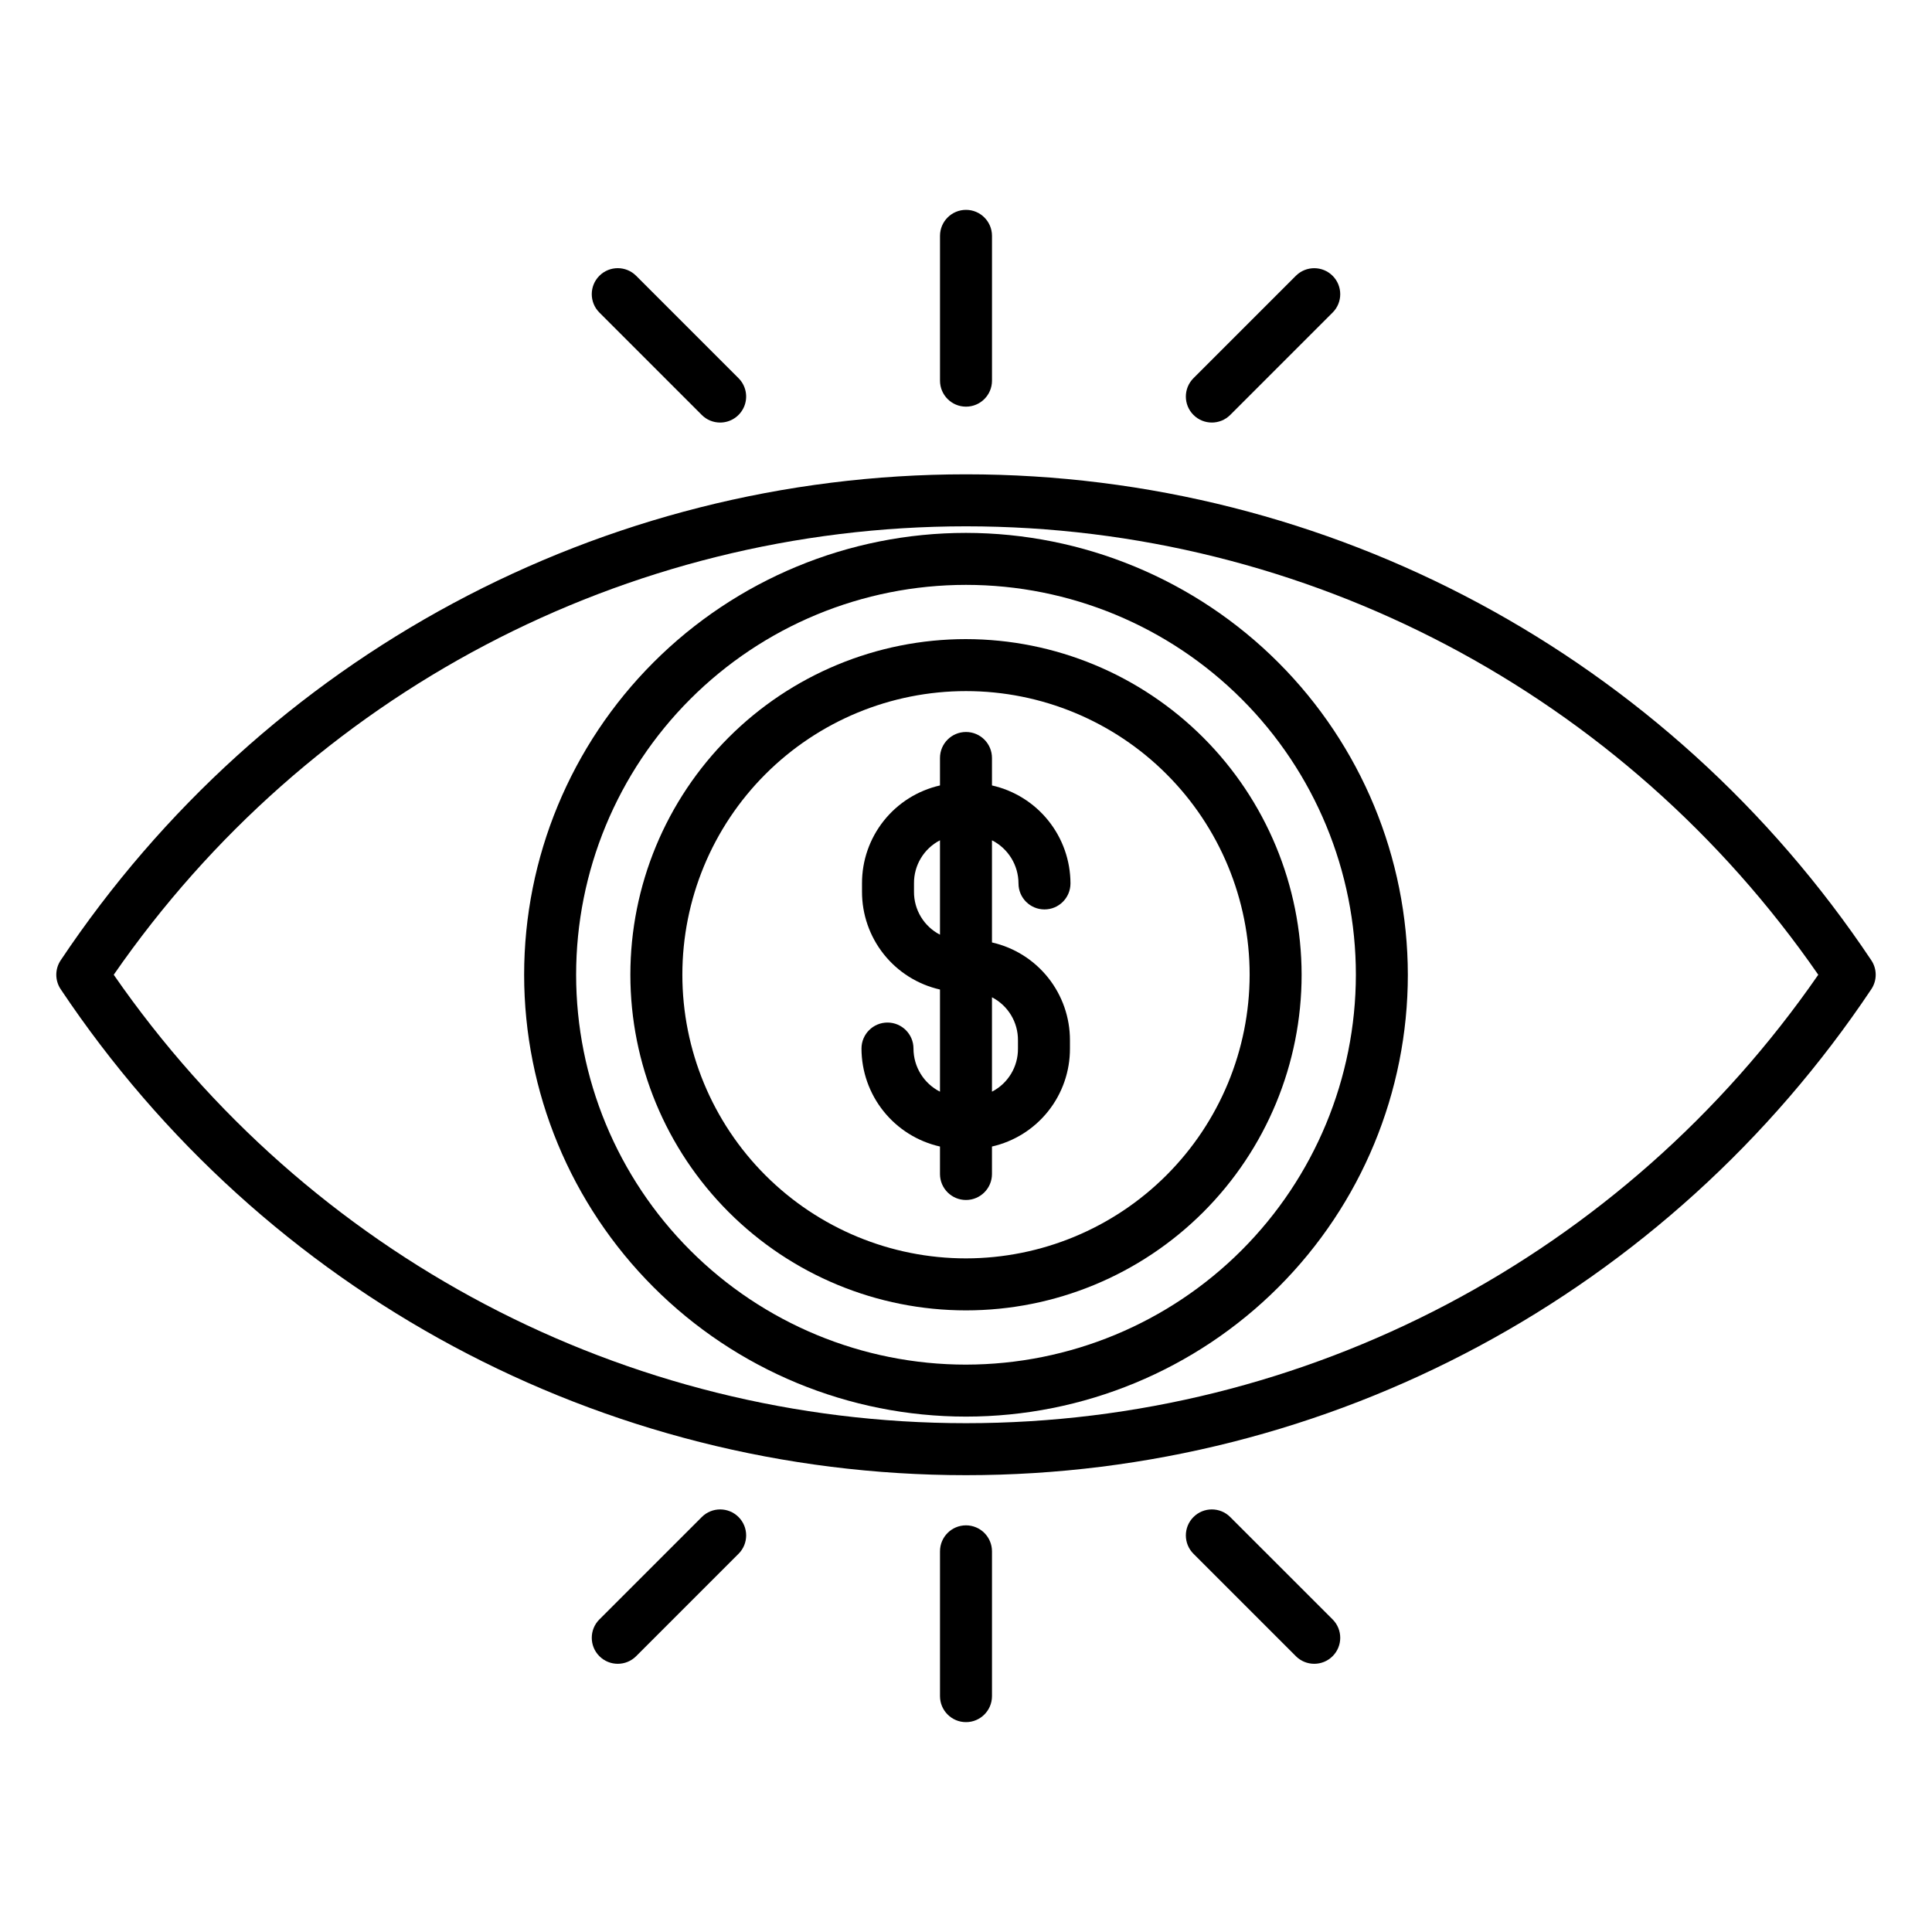 <?xml version="1.0" encoding="UTF-8"?>
<!-- The Best Svg Icon site in the world: iconSvg.co, Visit us! https://iconsvg.co -->
<svg fill="#000000" width="800px" height="800px" version="1.1" viewBox="144 144 512 512" xmlns="http://www.w3.org/2000/svg">
 <g>
  <path d="m400 269.7c-96.355 0-186.04 48.148-239.92 128.79-1.547 2.316-1.547 5.34 0 7.656 53.875 80.645 143.57 128.79 239.92 128.79 96.352 0 186.04-48.148 239.92-128.79 1.547-2.316 1.547-5.34 0-7.656-53.875-80.645-143.57-128.79-239.92-128.79zm0 251.46c-90.211 0-174.29-44.34-225.86-118.84 51.57-74.504 135.65-118.84 225.86-118.84 90.207 0 174.29 44.34 225.86 118.84-51.57 74.504-135.66 118.84-225.86 118.84z"/>
  <path d="m400 313.37c-23.59 0-46.215 9.371-62.895 26.055-16.68 16.68-26.051 39.301-26.051 62.891s9.371 46.215 26.051 62.895c16.68 16.68 39.305 26.051 62.895 26.051s46.211-9.371 62.891-26.051c16.68-16.684 26.051-39.305 26.051-62.895-0.027-23.582-9.406-46.188-26.078-62.863-16.676-16.676-39.285-26.055-62.863-26.082zm0 164.11v0.004c-19.938 0-39.055-7.922-53.152-22.016-14.098-14.098-22.016-33.219-22.016-53.152 0-19.938 7.918-39.055 22.016-53.152 14.098-14.098 33.215-22.016 53.152-22.016 19.934 0 39.055 7.918 53.148 22.016 14.098 14.098 22.02 33.215 22.02 53.152-0.023 19.93-7.949 39.035-22.043 53.125-14.09 14.094-33.199 22.02-53.125 22.043z"/>
  <path d="m400 285.22c-31.059 0-60.84 12.336-82.801 34.297-21.961 21.961-34.297 51.746-34.297 82.801 0 31.055 12.336 60.84 34.297 82.801 21.961 21.957 51.742 34.297 82.801 34.297 31.055 0 60.84-12.34 82.797-34.297 21.961-21.961 34.297-51.746 34.297-82.801-0.035-31.047-12.383-60.809-34.336-82.762-21.949-21.953-51.715-34.301-82.758-34.336zm0 220.42c-27.402 0-53.684-10.887-73.059-30.262-19.379-19.379-30.262-45.656-30.262-73.059s10.883-53.684 30.262-73.059c19.375-19.375 45.656-30.262 73.059-30.262s53.68 10.887 73.059 30.262c19.375 19.375 30.262 45.656 30.262 73.059-0.031 27.391-10.93 53.652-30.297 73.023-19.371 19.371-45.633 30.266-73.023 30.297z"/>
  <path d="m406.89 244.88v-38.375c0-3.805-3.086-6.891-6.887-6.891-3.805 0-6.891 3.086-6.891 6.891v38.375c0 3.805 3.086 6.887 6.891 6.887 3.801 0 6.887-3.082 6.887-6.887z"/>
  <path d="m334.85 255.98c2.785 0 5.297-1.68 6.363-4.254 1.066-2.574 0.477-5.535-1.496-7.504l-27.133-27.137c-2.691-2.691-7.055-2.691-9.742 0-2.691 2.688-2.691 7.051 0 9.742l27.137 27.141c1.289 1.293 3.043 2.016 4.871 2.012z"/>
  <path d="m470.02 253.97 27.137-27.137c2.691-2.688 2.691-7.051 0-9.742-2.688-2.688-7.051-2.688-9.742 0l-27.133 27.133c-2.691 2.688-2.691 7.051 0 9.738 2.688 2.691 7.051 2.691 9.742 0z"/>
  <path d="m400 548.23c-3.805 0-6.891 3.082-6.891 6.887v38.375c0 3.805 3.086 6.891 6.891 6.891 3.801 0 6.887-3.086 6.887-6.891v-38.375c0-1.828-0.727-3.578-2.019-4.871-1.289-1.289-3.043-2.016-4.867-2.016z"/>
  <path d="m329.98 546.03-27.137 27.137v-0.004c-2.691 2.691-2.691 7.055 0 9.742 2.691 2.691 7.051 2.691 9.742 0l27.137-27.137c2.688-2.688 2.688-7.051 0-9.738-2.691-2.691-7.055-2.691-9.742 0z"/>
  <path d="m470.02 546.03c-2.688-2.691-7.051-2.691-9.738 0-2.691 2.688-2.691 7.051 0 9.738l27.137 27.137h-0.004c2.691 2.691 7.055 2.691 9.742 0 2.691-2.688 2.691-7.051 0-9.742z"/>
  <path d="m413.91 378.12c0 3.805 3.082 6.887 6.887 6.887 3.805 0 6.887-3.082 6.887-6.887-0.008-6.047-2.07-11.91-5.852-16.629-3.777-4.719-9.051-8.012-14.949-9.34v-7.281c0-3.805-3.086-6.887-6.887-6.887-3.805 0-6.891 3.082-6.891 6.887v7.281c-5.883 1.336-11.137 4.633-14.891 9.355-3.758 4.719-5.793 10.578-5.773 16.613v2.152c-0.02 6.031 2.016 11.891 5.773 16.613 3.754 4.719 9.008 8.02 14.891 9.352v27.07c-4.305-2.188-7.019-6.602-7.023-11.434 0-3.801-3.086-6.887-6.891-6.887-3.805 0-6.887 3.086-6.887 6.887 0.008 6.047 2.07 11.91 5.852 16.629s9.051 8.012 14.949 9.34v7.281c0 3.805 3.086 6.887 6.891 6.887 3.801 0 6.887-3.082 6.887-6.887v-7.281c5.883-1.336 11.137-4.633 14.891-9.355 3.758-4.719 5.793-10.578 5.773-16.613v-2.152c0.02-6.031-2.016-11.891-5.773-16.613-3.754-4.719-9.008-8.02-14.891-9.352v-27.07c4.305 2.188 7.019 6.606 7.027 11.434zm-27.691 2.152v-2.152c-0.047-4.809 2.617-9.23 6.887-11.434v25.016c-4.269-2.203-6.934-6.625-6.887-11.43zm27.551 39.449v2.152c0.051 4.809-2.617 9.23-6.887 11.434v-25.016c4.269 2.203 6.938 6.625 6.887 11.43z"/>
 </g>
</svg>